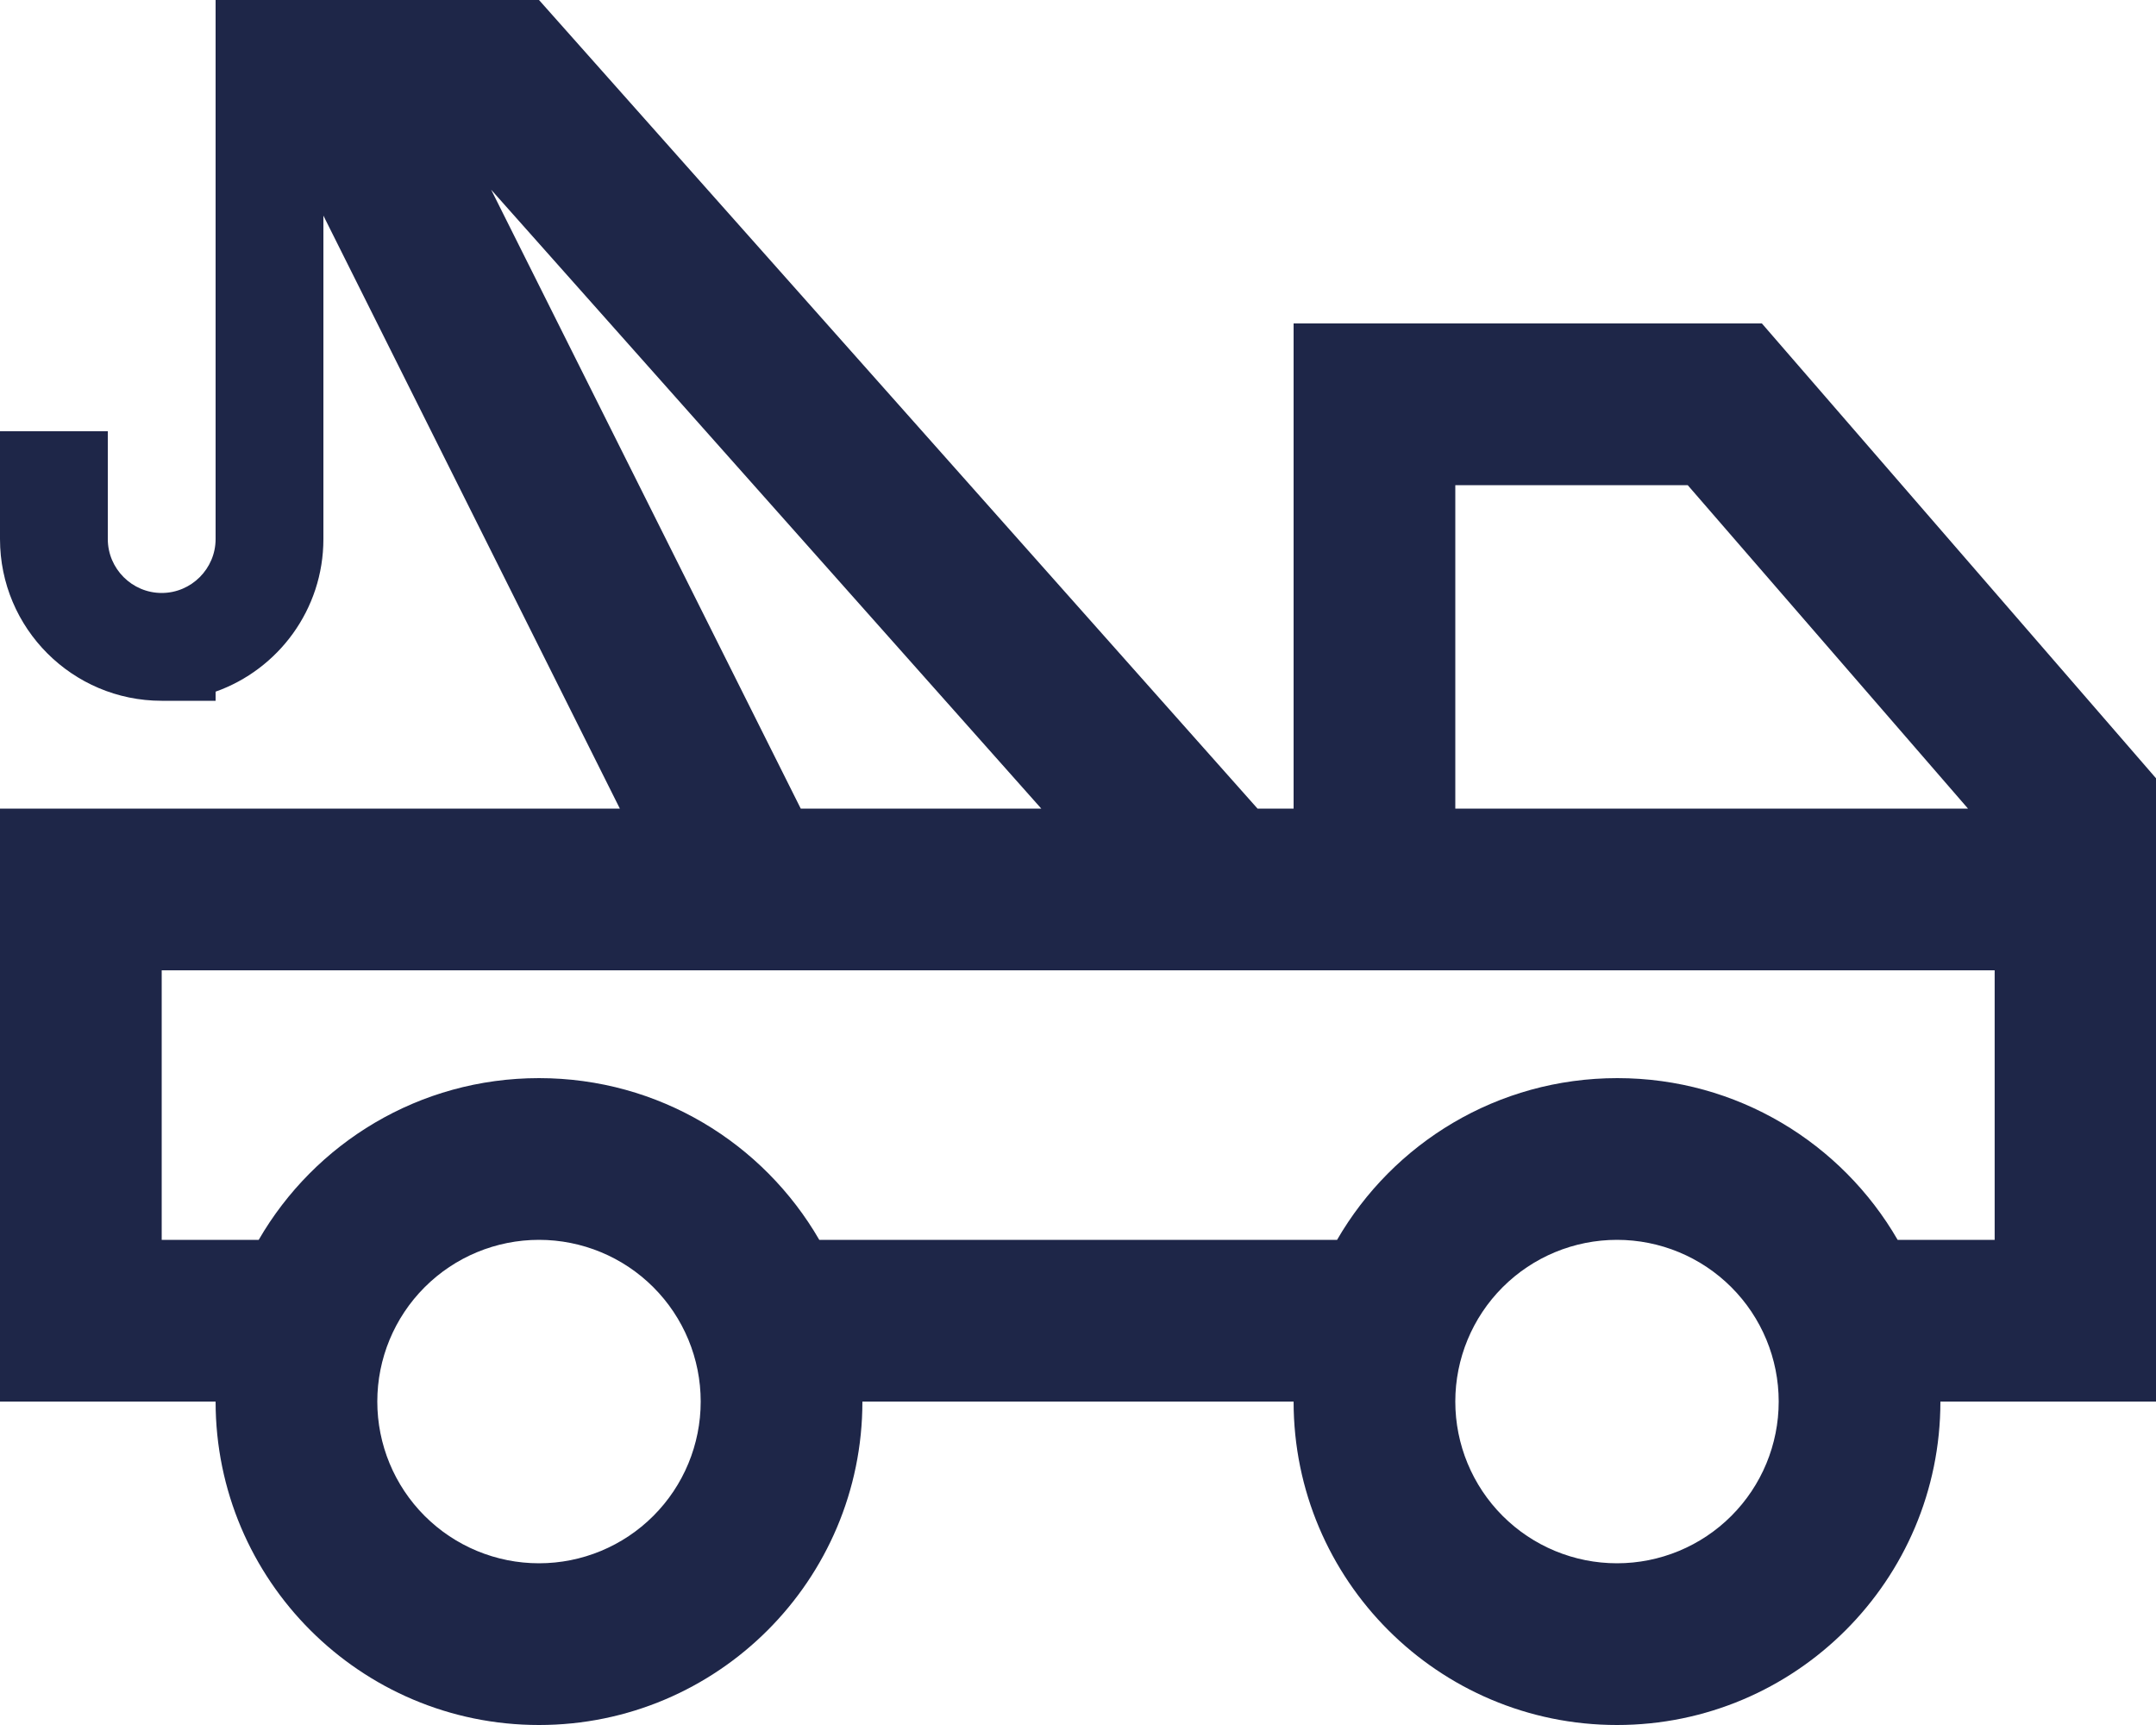 <svg width="30" height="24" viewBox="0 0 30 24" fill="none" xmlns="http://www.w3.org/2000/svg">
<g clip-path="url(#clip0_477_2111)">
<path d="M3 1.5V0.75V0H3.75H5.25H5.517H7.5L17.498 11.25H18V5.625V4.5H19.125H24H24.516L24.853 4.889L29.728 10.514L30 10.828V11.25V18.375V19.5H28.875H27C27 21.984 24.984 24 22.5 24C20.016 24 18 21.984 18 19.5H12C12 21.984 9.984 24 7.5 24C5.016 24 3 21.984 3 19.5H1.125H0V18.375V12.375V11.25H1.125H8.625L4.5 3V7.5C4.5 8.48 3.872 9.314 3 9.623V9.75H2.25C1.008 9.75 0 8.742 0 7.5V6.75V6H1.5V6.75V7.5C1.5 7.912 1.837 8.25 2.25 8.25C2.663 8.25 3 7.912 3 7.5V1.5ZM11.4 17.25H18.605C19.383 15.905 20.836 15 22.505 15C24.173 15 25.627 15.905 26.405 17.25H27.755V13.5H20.255H19.505H18.005H16.495H9.75H2.25V17.25H3.6C4.378 15.905 5.831 15 7.5 15C9.169 15 10.622 15.905 11.4 17.25ZM6.834 2.639L11.142 11.25H14.489L6.834 2.639ZM27.384 11.25L23.484 6.75H20.25V11.25H27.384ZM9.75 19.5C9.75 18.903 9.513 18.331 9.091 17.909C8.669 17.487 8.097 17.25 7.5 17.25C6.903 17.25 6.331 17.487 5.909 17.909C5.487 18.331 5.25 18.903 5.25 19.5C5.25 20.097 5.487 20.669 5.909 21.091C6.331 21.513 6.903 21.75 7.5 21.75C8.097 21.75 8.669 21.513 9.091 21.091C9.513 20.669 9.75 20.097 9.75 19.5ZM22.5 21.75C23.097 21.75 23.669 21.513 24.091 21.091C24.513 20.669 24.75 20.097 24.75 19.5C24.75 18.903 24.513 18.331 24.091 17.909C23.669 17.487 23.097 17.25 22.5 17.25C21.903 17.25 21.331 17.487 20.909 17.909C20.487 18.331 20.25 18.903 20.25 19.5C20.25 20.097 20.487 20.669 20.909 21.091C21.331 21.513 21.903 21.75 22.5 21.75Z" fill="#1E2648"/>
</g>
<defs>
<clipPath id="clip0_477_2111">
<rect width="30" height="24" fill="white"/>
</clipPath>
</defs>
</svg>

